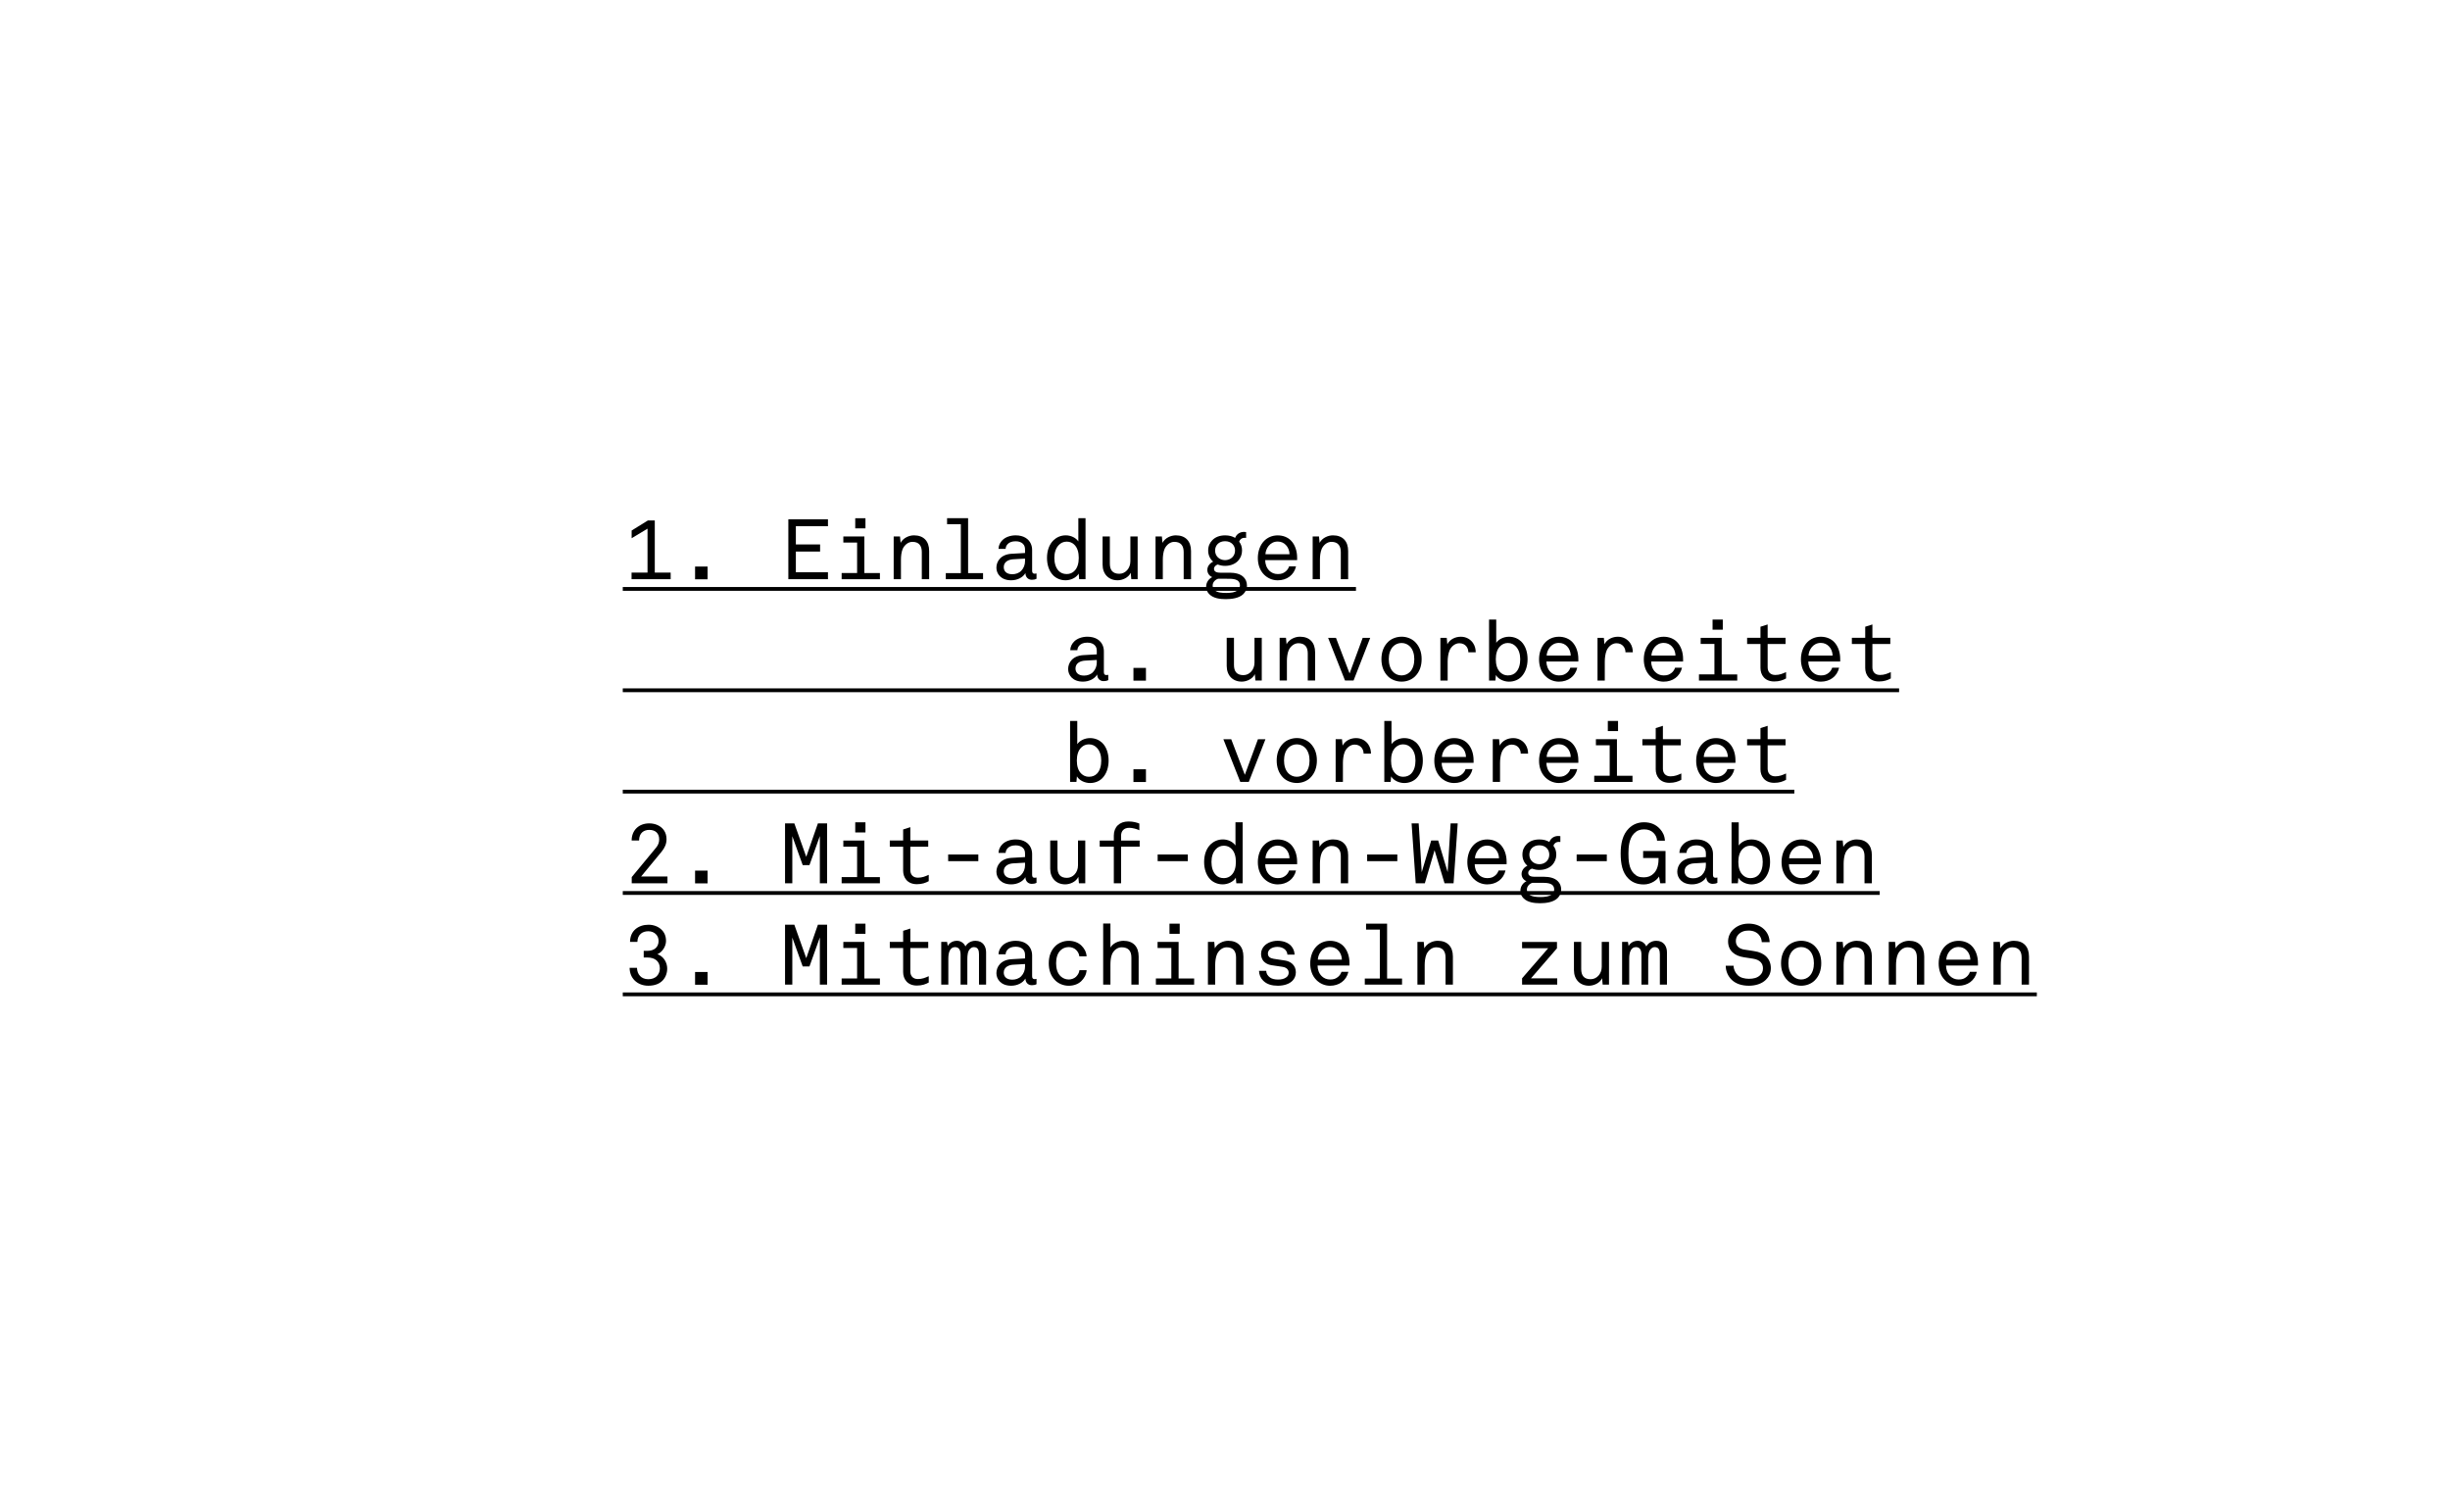<?xml version="1.0" encoding="utf-8"?>
<!-- Generator: Adobe Illustrator 16.0.0, SVG Export Plug-In . SVG Version: 6.00 Build 0)  -->
<!DOCTYPE svg>
<svg version="1.2" baseProfile="tiny" id="Ebene_1" xmlns:x="http://ns.adobe.com/Extensibility/1.0/" xmlns:i="http://ns.adobe.com/AdobeIllustrator/10.0/" xmlns:graph="http://ns.adobe.com/Graphs/1.0/"
	 xmlns="http://www.w3.org/2000/svg" xmlns:xlink="http://www.w3.org/1999/xlink" x="0px" y="0px" width="870.09px"
	 height="537.05px" viewBox="0 0 870.09 537.05" xml:space="preserve">
<g>
	<rect x="221.17" y="184.06" fill="none" width="632" height="460"/>
	<path d="M224.29,205.71v-2.34h5.67v-15.6l-5.64,3.39v-2.73l5.76-3.57h2.46v18.51h5.64v2.34H224.29z"/>
	<path d="M246.85,205.75v-4.53h4.44v4.53H246.85z"/>
	<path d="M279.97,205.71v-21.27h14.07v2.46h-11.4v6.48h8.61v2.52h-8.61v7.35h11.4v2.46H279.97z"/>
	<path d="M298.9,205.71v-2.19h5.49V192.7h-4.89v-2.16h7.47v12.99h5.52v2.19H298.9z M303.73,187.66v-3.6h3.63v3.6H303.73z"/>
	<path d="M327.37,205.71v-9.63c0-2.22-0.99-3.63-3.33-3.63c-1.47,0-2.76,1.05-3.42,2.43c-0.51,1.11-0.66,2.73-0.66,3.9v6.93h-2.58
		v-15.18h2.25l0.21,2.28c0.9-1.74,2.97-2.67,4.74-2.67c3.45,0,5.4,2.07,5.4,5.58v9.99H327.37z"/>
	<path d="M335.89,205.71v-2.16h5.34v-17.37h-4.89v-2.13h7.47v19.5h5.31v2.16H335.89z"/>
	<path d="M366.43,205.92c-1.35,0-2.25-1.02-2.25-2.31h-0.06c-0.9,1.53-2.88,2.49-5.01,2.49c-3.63,0-5.25-2.31-5.25-4.47
		c0-2.25,1.56-4.74,5.43-4.95l4.74-0.27v-1.11c0-0.75-0.09-1.56-0.78-2.19c-0.51-0.48-1.32-0.87-2.55-0.87
		c-1.38,0-2.25,0.42-2.76,0.93c-0.48,0.48-0.75,0.99-0.81,1.77h-2.52c0.03-1.29,0.6-2.31,1.41-3.12c1.05-1.05,2.82-1.68,4.68-1.68
		c2.94,0,4.68,1.35,5.4,3c0.3,0.69,0.45,1.38,0.45,2.25v7.35c0,0.81,0.39,1.02,0.9,1.02c0.27,0,0.66-0.09,0.66-0.09v1.89
		C367.57,205.83,367.06,205.92,366.43,205.92z M364.03,198.4l-4.2,0.24c-1.62,0.09-3.36,0.87-3.36,2.79c0,1.35,0.87,2.52,3.03,2.52
		c1.17,0,2.37-0.39,3.18-1.23c0.9-0.93,1.35-2.16,1.35-3.42V198.4z"/>
	<path d="M383.26,205.71l-0.18-1.98c-0.87,1.53-2.94,2.37-4.65,2.37c-1.86,0-3.42-0.75-4.41-1.77c-1.44-1.47-2.19-3.66-2.19-6.18
		c0-2.61,0.81-4.83,2.34-6.3c0.99-0.93,2.46-1.71,4.32-1.71c1.89,0,3.63,0.9,4.47,2.16v-8.25h2.55v21.66H383.26z M381.4,193.33
		c-0.6-0.54-1.44-0.96-2.55-0.96c-1.26,0-2.13,0.51-2.79,1.17c-1.14,1.14-1.62,2.82-1.62,4.59c0,1.77,0.45,3.54,1.59,4.68
		c0.66,0.66,1.56,1.08,2.82,1.08c1.11,0,1.95-0.42,2.55-0.96c1.26-1.11,1.71-2.91,1.71-4.8S382.66,194.44,381.4,193.33z"/>
	<path d="M401.77,205.71l-0.21-2.28c-0.78,1.74-2.94,2.67-4.65,2.67c-3.18,0-5.34-2.19-5.34-5.58v-9.99h2.58v9.63
		c0,2.28,0.96,3.63,3.36,3.63c2.16,0,3.93-1.92,3.93-4.44v-8.82h2.58v15.18H401.77z"/>
	<path d="M420.37,205.71v-9.63c0-2.22-0.99-3.63-3.33-3.63c-1.47,0-2.76,1.05-3.42,2.43c-0.51,1.11-0.66,2.73-0.66,3.9v6.93h-2.58
		v-15.18h2.25l0.21,2.28c0.9-1.74,2.97-2.67,4.74-2.67c3.45,0,5.4,2.07,5.4,5.58v9.99H420.37z"/>
	<path d="M441.55,211c-1.47,1.44-4.08,1.8-6.21,1.8c-2.01,0-4.38-0.27-5.85-1.74c-0.63-0.63-1.14-1.47-1.14-2.67
		c0-1.59,0.96-2.82,2.16-3.42c-1.02-0.39-1.74-1.38-1.74-2.55c0-1.35,0.93-2.4,2.07-2.94c-1.23-1.02-1.77-2.49-1.77-3.93
		c0-1.65,0.6-2.79,1.47-3.69c1.05-1.08,2.55-1.71,4.56-1.71c1.44,0,2.61,0.33,3.54,0.9c0.51-1.35,1.71-2.13,3.15-2.13
		c0.24,0,0.51,0.03,0.75,0.06v2.07c-0.15-0.03-0.36-0.03-0.57-0.03c-0.99,0-1.71,0.63-1.89,1.38c0.63,0.81,1.02,1.8,1.02,3.15
		c0,1.44-0.54,2.67-1.38,3.6c-0.99,1.08-2.61,1.83-4.62,1.83c-1.02,0-1.68-0.15-2.64-0.48c-0.57,0.18-1.26,0.69-1.32,1.41
		c-0.09,1.32,1.29,1.5,2.25,1.5h3.33c1.8,0,3.75,0.36,4.95,1.59c0.72,0.72,1.17,1.71,1.17,2.97
		C442.84,209.29,442.27,210.27,441.55,211z M435.49,205.56h-2.91c-1.02,0.33-1.92,1.23-1.92,2.4c0,0.69,0.24,1.2,0.63,1.59
		c0.99,0.99,2.88,1.05,4.2,1.05c1.29,0,3.21-0.12,4.17-1.08c0.39-0.39,0.69-0.9,0.69-1.56
		C440.35,205.38,437.41,205.56,435.49,205.56z M435.07,192.22c-2.16,0-3.54,1.41-3.54,3.33s1.47,3.39,3.54,3.39s3.54-1.47,3.54-3.39
		S437.23,192.22,435.07,192.22z"/>
	<path d="M449.32,198.94c0,1.32,0.45,2.79,1.53,3.81c0.72,0.69,1.71,1.14,2.91,1.14c1.35,0,2.04-0.3,2.79-0.9
		c0.54-0.42,1.05-1.11,1.26-1.83h2.46c-0.72,3.15-3.33,4.95-6.51,4.95c-1.95,0-3.6-0.81-4.8-1.98c-1.62-1.59-2.25-3.78-2.25-5.94
		c0-2.37,0.78-4.59,2.25-6.09c1.17-1.17,2.79-1.95,4.83-1.95c1.92,0,3.6,0.72,4.68,1.83c1.44,1.47,2.19,3.69,2.19,6.06v0.9H449.32z
		 M456.67,193.57c-0.75-0.78-1.71-1.23-2.91-1.23c-2.91,0-4.29,2.7-4.35,4.5h8.55C457.93,195.54,457.45,194.38,456.67,193.57z"/>
	<path d="M476.17,205.71v-9.63c0-2.22-0.99-3.63-3.33-3.63c-1.47,0-2.76,1.05-3.42,2.43c-0.51,1.11-0.66,2.73-0.66,3.9v6.93h-2.58
		v-15.18h2.25l0.21,2.28c0.9-1.74,2.97-2.67,4.74-2.67c3.45,0,5.4,2.07,5.4,5.58v9.99H476.17z"/>
	<path d="M221.17,209.84v-1.35h260.39v1.35H221.17z"/>
	<path d="M391.91,241.92c-1.35,0-2.25-1.02-2.25-2.31h-0.06c-0.9,1.53-2.88,2.49-5.01,2.49c-3.63,0-5.25-2.31-5.25-4.47
		c0-2.25,1.56-4.74,5.43-4.95l4.74-0.27v-1.11c0-0.75-0.09-1.56-0.78-2.19c-0.51-0.48-1.32-0.87-2.55-0.87
		c-1.38,0-2.25,0.42-2.76,0.93c-0.48,0.48-0.75,0.99-0.81,1.77h-2.52c0.03-1.29,0.6-2.31,1.41-3.12c1.05-1.05,2.82-1.68,4.68-1.68
		c2.94,0,4.68,1.35,5.4,3c0.3,0.69,0.45,1.38,0.45,2.25v7.35c0,0.81,0.39,1.02,0.9,1.02c0.27,0,0.66-0.09,0.66-0.09v1.89
		C393.05,241.83,392.54,241.92,391.91,241.92z M389.51,234.4l-4.2,0.24c-1.62,0.09-3.36,0.87-3.36,2.79c0,1.35,0.87,2.52,3.03,2.52
		c1.17,0,2.37-0.39,3.18-1.23c0.9-0.93,1.35-2.16,1.35-3.42V234.4z"/>
	<path d="M402.53,241.75v-4.53h4.44v4.53H402.53z"/>
	<path d="M445.85,241.71l-0.21-2.28c-0.78,1.74-2.94,2.67-4.65,2.67c-3.18,0-5.34-2.19-5.34-5.58v-9.99h2.58v9.63
		c0,2.28,0.96,3.63,3.36,3.63c2.16,0,3.93-1.92,3.93-4.44v-8.82h2.58v15.18H445.85z"/>
	<path d="M464.44,241.71v-9.63c0-2.22-0.99-3.63-3.33-3.63c-1.47,0-2.76,1.05-3.42,2.43c-0.51,1.11-0.66,2.73-0.66,3.9v6.93h-2.58
		v-15.18h2.25l0.21,2.28c0.9-1.74,2.97-2.67,4.74-2.67c3.45,0,5.4,2.07,5.4,5.58v9.99H464.44z"/>
	<path d="M480.7,241.71h-3.03l-6-15.15h2.79l4.83,12.63l4.65-12.63h2.67L480.7,241.71z"/>
	<path d="M502.51,240.27c-1.11,1.08-2.82,1.83-4.74,1.83s-3.69-0.75-4.8-1.83c-1.65-1.62-2.37-3.75-2.37-6.15
		c0-2.4,0.72-4.53,2.37-6.15c1.11-1.08,2.88-1.83,4.8-1.83s3.63,0.75,4.74,1.83c1.65,1.62,2.37,3.72,2.37,6.12
		C504.88,236.5,504.16,238.66,502.51,240.27z M500.56,229.45c-0.66-0.6-1.62-1.08-2.82-1.08c-1.2,0-2.16,0.48-2.82,1.08
		c-1.29,1.17-1.71,3-1.71,4.65c0,1.65,0.42,3.54,1.71,4.71c0.66,0.6,1.62,1.08,2.82,1.08c1.2,0,2.16-0.48,2.82-1.08
		c1.29-1.17,1.71-3.03,1.71-4.68C502.27,232.48,501.85,230.62,500.56,229.45z"/>
	<path d="M521.47,231.67c0-0.84-0.27-1.62-0.81-2.22c-0.51-0.57-1.29-0.99-2.4-0.99c-1.53,0-2.88,1.17-3.48,2.58
		c-0.48,1.14-0.66,2.7-0.66,3.93v6.75h-2.58v-15.18h2.25l0.21,2.28c0.96-1.83,2.91-2.67,4.8-2.67c2.04,0,3.48,1.02,4.32,2.22
		c0.72,1.05,0.96,2.22,0.96,3.3H521.47z"/>
	<path d="M540.28,240.37c-0.99,1.02-2.52,1.74-4.38,1.74c-1.71,0-3.78-0.84-4.65-2.37l-0.18,1.98h-2.25v-21.66h2.55v8.25
		c0.84-1.26,2.64-2.16,4.53-2.16c1.86,0,3.3,0.72,4.29,1.65c1.53,1.47,2.31,3.75,2.31,6.36
		C542.5,236.67,541.72,238.89,540.28,240.37z M538.27,229.54c-0.66-0.66-1.53-1.17-2.79-1.17c-1.11,0-1.95,0.45-2.55,0.99
		c-1.26,1.11-1.71,2.88-1.71,4.77s0.45,3.66,1.71,4.77c0.6,0.54,1.44,0.99,2.55,0.99c1.26,0,2.19-0.42,2.85-1.08
		c1.14-1.14,1.56-2.91,1.56-4.68C539.89,232.36,539.41,230.67,538.27,229.54z"/>
	<path d="M549.19,234.94c0,1.32,0.45,2.79,1.53,3.81c0.72,0.69,1.71,1.14,2.91,1.14c1.35,0,2.04-0.3,2.79-0.9
		c0.54-0.42,1.05-1.11,1.26-1.83h2.46c-0.72,3.15-3.33,4.95-6.51,4.95c-1.95,0-3.6-0.81-4.8-1.98c-1.62-1.59-2.25-3.78-2.25-5.94
		c0-2.37,0.78-4.59,2.25-6.09c1.17-1.17,2.79-1.95,4.83-1.95c1.92,0,3.6,0.72,4.68,1.83c1.44,1.47,2.19,3.69,2.19,6.06v0.9H549.19z
		 M556.54,229.57c-0.75-0.78-1.71-1.23-2.91-1.23c-2.91,0-4.29,2.7-4.35,4.5h8.55C557.8,231.54,557.32,230.38,556.54,229.57z"/>
	<path d="M577.27,231.67c0-0.84-0.27-1.62-0.81-2.22c-0.51-0.57-1.29-0.99-2.4-0.99c-1.53,0-2.88,1.17-3.48,2.58
		c-0.48,1.14-0.66,2.7-0.66,3.93v6.75h-2.58v-15.18h2.25l0.21,2.28c0.96-1.83,2.91-2.67,4.8-2.67c2.04,0,3.48,1.02,4.32,2.22
		c0.72,1.05,0.96,2.22,0.96,3.3H577.27z"/>
	<path d="M586.39,234.94c0,1.32,0.45,2.79,1.53,3.81c0.72,0.69,1.71,1.14,2.91,1.14c1.35,0,2.04-0.3,2.79-0.9
		c0.54-0.42,1.05-1.11,1.26-1.83h2.46c-0.72,3.15-3.33,4.95-6.51,4.95c-1.95,0-3.6-0.81-4.8-1.98c-1.62-1.59-2.25-3.78-2.25-5.94
		c0-2.37,0.78-4.59,2.25-6.09c1.17-1.17,2.79-1.95,4.83-1.95c1.92,0,3.6,0.72,4.68,1.83c1.44,1.47,2.19,3.69,2.19,6.06v0.9H586.39z
		 M593.74,229.57c-0.75-0.78-1.71-1.23-2.91-1.23c-2.91,0-4.29,2.7-4.35,4.5h8.55C595,231.54,594.52,230.38,593.74,229.57z"/>
	<path d="M603.37,241.71v-2.19h5.49V228.7h-4.89v-2.16h7.47v12.99h5.52v2.19H603.37z M608.2,223.66v-3.6h3.63v3.6H608.2z"/>
	<path d="M630.1,242.04c-3.42,0-4.89-2.37-4.89-4.8v-8.52h-4.74v-2.19h4.74v-3.93l2.55-0.81v4.74h6.36v2.19h-6.36V237
		c0,1.62,0.93,2.73,2.7,2.73c1.5,0,2.58-0.45,3.84-1.02v2.25C633.19,241.59,631.87,242.04,630.1,242.04z"/>
	<path d="M642.19,234.94c0,1.32,0.45,2.79,1.53,3.81c0.72,0.69,1.71,1.14,2.91,1.14c1.35,0,2.04-0.3,2.79-0.9
		c0.54-0.42,1.05-1.11,1.26-1.83h2.46c-0.72,3.15-3.33,4.95-6.51,4.95c-1.95,0-3.6-0.81-4.8-1.98c-1.62-1.59-2.25-3.78-2.25-5.94
		c0-2.37,0.78-4.59,2.25-6.09c1.17-1.17,2.79-1.95,4.83-1.95c1.92,0,3.6,0.72,4.68,1.83c1.44,1.47,2.19,3.69,2.19,6.06v0.9H642.19z
		 M649.54,229.57c-0.75-0.78-1.71-1.23-2.91-1.23c-2.91,0-4.29,2.7-4.35,4.5h8.55C650.8,231.54,650.32,230.38,649.54,229.57z"/>
	<path d="M667.3,242.04c-3.42,0-4.89-2.37-4.89-4.8v-8.52h-4.74v-2.19h4.74v-3.93l2.55-0.81v4.74h6.36v2.19h-6.36V237
		c0,1.62,0.93,2.73,2.7,2.73c1.5,0,2.58-0.45,3.84-1.02v2.25C670.39,241.59,669.07,242.04,667.3,242.04z"/>
	<path d="M221.17,245.84v-1.35h453.27v1.35H221.17z"/>
	<path d="M391.49,276.37c-0.99,1.02-2.52,1.74-4.38,1.74c-1.71,0-3.78-0.84-4.65-2.37l-0.18,1.98h-2.25v-21.66h2.55v8.25
		c0.84-1.26,2.64-2.16,4.53-2.16c1.86,0,3.3,0.72,4.29,1.65c1.53,1.47,2.31,3.75,2.31,6.36
		C393.71,272.67,392.93,274.89,391.49,276.37z M389.48,265.54c-0.66-0.66-1.53-1.17-2.79-1.17c-1.11,0-1.95,0.45-2.55,0.99
		c-1.26,1.11-1.71,2.88-1.71,4.77s0.45,3.66,1.71,4.77c0.6,0.54,1.44,0.99,2.55,0.99c1.26,0,2.19-0.42,2.85-1.08
		c1.14-1.14,1.56-2.91,1.56-4.68C391.1,268.36,390.62,266.67,389.48,265.54z"/>
	<path d="M402.53,277.75v-4.53h4.44v4.53H402.53z"/>
	<path d="M443.5,277.71h-3.03l-6-15.15h2.79l4.83,12.63l4.65-12.63h2.67L443.5,277.71z"/>
	<path d="M465.31,276.27c-1.11,1.08-2.82,1.83-4.74,1.83s-3.69-0.75-4.8-1.83c-1.65-1.62-2.37-3.75-2.37-6.15
		c0-2.4,0.72-4.53,2.37-6.15c1.11-1.08,2.88-1.83,4.8-1.83s3.63,0.75,4.74,1.83c1.65,1.62,2.37,3.72,2.37,6.12
		C467.68,272.5,466.96,274.66,465.31,276.27z M463.36,265.45c-0.66-0.6-1.62-1.08-2.82-1.08c-1.2,0-2.16,0.48-2.82,1.08
		c-1.29,1.17-1.71,3-1.71,4.65c0,1.65,0.42,3.54,1.71,4.71c0.66,0.6,1.62,1.08,2.82,1.08c1.2,0,2.16-0.48,2.82-1.08
		c1.29-1.17,1.71-3.03,1.71-4.68C465.07,268.48,464.65,266.62,463.36,265.45z"/>
	<path d="M484.27,267.67c0-0.84-0.27-1.62-0.81-2.22c-0.51-0.57-1.29-0.99-2.4-0.99c-1.53,0-2.88,1.17-3.48,2.58
		c-0.48,1.14-0.66,2.7-0.66,3.93v6.75h-2.58v-15.18h2.25l0.21,2.28c0.96-1.83,2.91-2.67,4.8-2.67c2.04,0,3.48,1.02,4.32,2.22
		c0.72,1.05,0.96,2.22,0.96,3.3H484.27z"/>
	<path d="M503.08,276.37c-0.99,1.02-2.52,1.74-4.38,1.74c-1.71,0-3.78-0.84-4.65-2.37l-0.18,1.98h-2.25v-21.66h2.55v8.25
		c0.84-1.26,2.64-2.16,4.53-2.16c1.86,0,3.3,0.72,4.29,1.65c1.53,1.47,2.31,3.75,2.31,6.36
		C505.3,272.67,504.52,274.89,503.08,276.37z M501.07,265.54c-0.66-0.66-1.53-1.17-2.79-1.17c-1.11,0-1.95,0.45-2.55,0.99
		c-1.26,1.11-1.71,2.88-1.71,4.77s0.45,3.66,1.71,4.77c0.6,0.54,1.44,0.99,2.55,0.99c1.26,0,2.19-0.42,2.85-1.08
		c1.14-1.14,1.56-2.91,1.56-4.68C502.69,268.36,502.21,266.67,501.07,265.54z"/>
	<path d="M511.99,270.94c0,1.32,0.45,2.79,1.53,3.81c0.72,0.69,1.71,1.14,2.91,1.14c1.35,0,2.04-0.3,2.79-0.9
		c0.54-0.42,1.05-1.11,1.26-1.83h2.46c-0.72,3.15-3.33,4.95-6.51,4.95c-1.95,0-3.6-0.81-4.8-1.98c-1.62-1.59-2.25-3.78-2.25-5.94
		c0-2.37,0.78-4.59,2.25-6.09c1.17-1.17,2.79-1.95,4.83-1.95c1.92,0,3.6,0.72,4.68,1.83c1.44,1.47,2.19,3.69,2.19,6.06v0.9H511.99z
		 M519.34,265.57c-0.75-0.78-1.71-1.23-2.91-1.23c-2.91,0-4.29,2.7-4.35,4.5h8.55C520.6,267.54,520.12,266.38,519.34,265.57z"/>
	<path d="M540.07,267.67c0-0.84-0.27-1.62-0.81-2.22c-0.51-0.57-1.29-0.99-2.4-0.99c-1.53,0-2.88,1.17-3.48,2.58
		c-0.48,1.14-0.66,2.7-0.66,3.93v6.75h-2.58v-15.18h2.25l0.21,2.28c0.96-1.83,2.91-2.67,4.8-2.67c2.04,0,3.48,1.02,4.32,2.22
		c0.72,1.05,0.96,2.22,0.96,3.3H540.07z"/>
	<path d="M549.19,270.94c0,1.32,0.45,2.79,1.53,3.81c0.72,0.69,1.71,1.14,2.91,1.14c1.35,0,2.04-0.3,2.79-0.9
		c0.54-0.42,1.05-1.11,1.26-1.83h2.46c-0.72,3.15-3.33,4.95-6.51,4.95c-1.95,0-3.6-0.81-4.8-1.98c-1.62-1.59-2.25-3.78-2.25-5.94
		c0-2.37,0.78-4.59,2.25-6.09c1.17-1.17,2.79-1.95,4.83-1.95c1.92,0,3.6,0.72,4.68,1.83c1.44,1.47,2.19,3.69,2.19,6.06v0.9H549.19z
		 M556.54,265.57c-0.75-0.78-1.71-1.23-2.91-1.23c-2.91,0-4.29,2.7-4.35,4.5h8.55C557.8,267.54,557.32,266.38,556.54,265.57z"/>
	<path d="M566.17,277.71v-2.19h5.49V264.7h-4.89v-2.16h7.47v12.99h5.52v2.19H566.17z M571,259.66v-3.6h3.63v3.6H571z"/>
	<path d="M592.9,278.04c-3.42,0-4.89-2.37-4.89-4.8v-8.52h-4.74v-2.19h4.74v-3.93l2.55-0.81v4.74h6.36v2.19h-6.36V273
		c0,1.62,0.93,2.73,2.7,2.73c1.5,0,2.58-0.45,3.84-1.02v2.25C595.99,277.59,594.67,278.04,592.9,278.04z"/>
	<path d="M604.99,270.94c0,1.32,0.45,2.79,1.53,3.81c0.72,0.69,1.71,1.14,2.91,1.14c1.35,0,2.04-0.3,2.79-0.9
		c0.54-0.42,1.05-1.11,1.26-1.83h2.46c-0.72,3.15-3.33,4.95-6.51,4.95c-1.95,0-3.6-0.81-4.8-1.98c-1.62-1.59-2.25-3.78-2.25-5.94
		c0-2.37,0.78-4.59,2.25-6.09c1.17-1.17,2.79-1.95,4.83-1.95c1.92,0,3.6,0.72,4.68,1.83c1.44,1.47,2.19,3.69,2.19,6.06v0.9H604.99z
		 M612.34,265.57c-0.75-0.78-1.71-1.23-2.91-1.23c-2.91,0-4.29,2.7-4.35,4.5h8.55C613.6,267.54,613.12,266.38,612.34,265.57z"/>
	<path d="M630.1,278.04c-3.42,0-4.89-2.37-4.89-4.8v-8.52h-4.74v-2.19h4.74v-3.93l2.55-0.81v4.74h6.36v2.19h-6.36V273
		c0,1.62,0.93,2.73,2.7,2.73c1.5,0,2.58-0.45,3.84-1.02v2.25C633.19,277.59,631.87,278.04,630.1,278.04z"/>
	<path d="M221.17,281.84v-1.35h416.07v1.35H221.17z"/>
	<path d="M224.35,313.71v-2.19l8.61-10.41c0.81-0.96,1.14-1.92,1.14-3c0-2.13-1.32-3.36-3.51-3.36c-1.86,0-3.63,1.02-3.63,3.78
		h-2.64c0-3.63,2.55-6.09,6.24-6.09c2.28,0,4.14,0.93,5.19,2.4c0.63,0.9,0.96,1.92,0.96,3.24c0,1.65-0.63,3.03-1.77,4.44l-7.26,8.79
		h9.36v2.4H224.35z"/>
	<path d="M246.85,313.75v-4.53h4.44v4.53H246.85z"/>
	<path d="M291.16,313.71v-16.77l-3.69,10.32h-2.4l-3.69-10.26v16.71h-2.58v-21.27h3.3l4.23,11.88l4.14-11.88h3.27v21.27H291.16z"/>
	<path d="M298.9,313.71v-2.19h5.49V300.7h-4.89v-2.16h7.47v12.99h5.52v2.19H298.9z M303.73,295.66v-3.6h3.63v3.6H303.73z"/>
	<path d="M325.63,314.04c-3.42,0-4.89-2.37-4.89-4.8v-8.52H316v-2.19h4.74v-3.93l2.55-0.81v4.74h6.36v2.19h-6.36V309
		c0,1.62,0.93,2.73,2.7,2.73c1.5,0,2.58-0.45,3.84-1.02v2.25C328.72,313.59,327.4,314.04,325.63,314.04z"/>
	<path d="M336.73,305.86v-2.37h10.71v2.37H336.73z"/>
	<path d="M366.43,313.92c-1.35,0-2.25-1.02-2.25-2.31h-0.06c-0.9,1.53-2.88,2.49-5.01,2.49c-3.63,0-5.25-2.31-5.25-4.47
		c0-2.25,1.56-4.74,5.43-4.95l4.74-0.27v-1.11c0-0.75-0.09-1.56-0.78-2.19c-0.51-0.48-1.32-0.87-2.55-0.87
		c-1.38,0-2.25,0.42-2.76,0.93c-0.48,0.48-0.75,0.99-0.81,1.77h-2.52c0.03-1.29,0.6-2.31,1.41-3.12c1.05-1.05,2.82-1.68,4.68-1.68
		c2.94,0,4.68,1.35,5.4,3c0.3,0.69,0.45,1.38,0.45,2.25v7.35c0,0.81,0.39,1.02,0.9,1.02c0.27,0,0.66-0.09,0.66-0.09v1.89
		C367.57,313.83,367.06,313.92,366.43,313.92z M364.03,306.4l-4.2,0.24c-1.62,0.09-3.36,0.87-3.36,2.79c0,1.35,0.87,2.52,3.03,2.52
		c1.17,0,2.37-0.39,3.18-1.23c0.9-0.93,1.35-2.16,1.35-3.42V306.4z"/>
	<path d="M383.17,313.71l-0.21-2.28c-0.78,1.74-2.94,2.67-4.65,2.67c-3.18,0-5.34-2.19-5.34-5.58v-9.99h2.58v9.63
		c0,2.28,0.96,3.63,3.36,3.63c2.16,0,3.93-1.92,3.93-4.44v-8.82h2.58v15.18H383.17z"/>
	<path d="M401.05,294.01c-1.95,0-2.91,1.2-2.91,2.76v1.77h6.6v2.16h-6.6v13.02h-2.58V300.7h-5.01v-2.16h5.01v-1.77
		c0-3.03,2.01-5.01,5.19-5.01c1.77,0,3,0.39,3.87,0.75v2.37C403.78,294.46,402.19,294.01,401.05,294.01z"/>
	<path d="M411.13,305.86v-2.37h10.71v2.37H411.13z"/>
	<path d="M439.06,313.71l-0.18-1.98c-0.87,1.53-2.94,2.37-4.65,2.37c-1.86,0-3.42-0.75-4.41-1.77c-1.44-1.47-2.19-3.66-2.19-6.18
		c0-2.61,0.81-4.83,2.34-6.3c0.99-0.93,2.46-1.71,4.32-1.71c1.89,0,3.63,0.9,4.47,2.16v-8.25h2.55v21.66H439.06z M437.2,301.33
		c-0.6-0.54-1.44-0.96-2.55-0.96c-1.26,0-2.13,0.51-2.79,1.17c-1.14,1.14-1.62,2.82-1.62,4.59c0,1.77,0.45,3.54,1.59,4.68
		c0.66,0.66,1.56,1.08,2.82,1.08c1.11,0,1.95-0.42,2.55-0.96c1.26-1.11,1.71-2.91,1.71-4.8S438.46,302.44,437.2,301.33z"/>
	<path d="M449.32,306.94c0,1.32,0.45,2.79,1.53,3.81c0.72,0.69,1.71,1.14,2.91,1.14c1.35,0,2.04-0.3,2.79-0.9
		c0.54-0.42,1.05-1.11,1.26-1.83h2.46c-0.72,3.15-3.33,4.95-6.51,4.95c-1.95,0-3.6-0.81-4.8-1.98c-1.62-1.59-2.25-3.78-2.25-5.94
		c0-2.37,0.78-4.59,2.25-6.09c1.17-1.17,2.79-1.95,4.83-1.95c1.92,0,3.6,0.72,4.68,1.83c1.44,1.47,2.19,3.69,2.19,6.06v0.9H449.32z
		 M456.67,301.57c-0.75-0.78-1.71-1.23-2.91-1.23c-2.91,0-4.29,2.7-4.35,4.5h8.55C457.93,303.54,457.45,302.38,456.67,301.57z"/>
	<path d="M476.17,313.71v-9.63c0-2.22-0.99-3.63-3.33-3.63c-1.47,0-2.76,1.05-3.42,2.43c-0.51,1.11-0.66,2.73-0.66,3.9v6.93h-2.58
		v-15.18h2.25l0.21,2.28c0.9-1.74,2.97-2.67,4.74-2.67c3.45,0,5.4,2.07,5.4,5.58v9.99H476.17z"/>
	<path d="M485.53,305.86v-2.37h10.71v2.37H485.53z"/>
	<path d="M516.22,313.71h-3.21l-3.54-11.73l-3.45,11.73h-3.24l-1.47-21.27h2.52l1.08,17.34l3.36-11.25h2.49l3.36,11.22l1.05-17.31
		h2.52L516.22,313.71z"/>
	<path d="M523.72,306.94c0,1.32,0.45,2.79,1.53,3.81c0.72,0.69,1.71,1.14,2.91,1.14c1.35,0,2.04-0.3,2.79-0.9
		c0.54-0.42,1.05-1.11,1.26-1.83h2.46c-0.72,3.15-3.33,4.95-6.51,4.95c-1.95,0-3.6-0.81-4.8-1.98c-1.62-1.59-2.25-3.78-2.25-5.94
		c0-2.37,0.78-4.59,2.25-6.09c1.17-1.17,2.79-1.95,4.83-1.95c1.92,0,3.6,0.72,4.68,1.83c1.44,1.47,2.19,3.69,2.19,6.06v0.9H523.72z
		 M531.07,301.57c-0.75-0.78-1.71-1.23-2.91-1.23c-2.91,0-4.29,2.7-4.35,4.5h8.55C532.33,303.54,531.85,302.38,531.07,301.57z"/>
	<path d="M553.15,319c-1.47,1.44-4.08,1.8-6.21,1.8c-2.01,0-4.38-0.27-5.85-1.74c-0.63-0.63-1.14-1.47-1.14-2.67
		c0-1.59,0.96-2.82,2.16-3.42c-1.02-0.39-1.74-1.38-1.74-2.55c0-1.35,0.93-2.4,2.07-2.94c-1.23-1.02-1.77-2.49-1.77-3.93
		c0-1.65,0.6-2.79,1.47-3.69c1.05-1.08,2.55-1.71,4.56-1.71c1.44,0,2.61,0.33,3.54,0.9c0.51-1.35,1.71-2.13,3.15-2.13
		c0.24,0,0.51,0.03,0.75,0.06v2.07c-0.15-0.03-0.36-0.03-0.57-0.03c-0.99,0-1.71,0.63-1.89,1.38c0.63,0.81,1.02,1.8,1.02,3.15
		c0,1.44-0.54,2.67-1.38,3.6c-0.99,1.08-2.61,1.83-4.62,1.83c-1.02,0-1.68-0.15-2.64-0.48c-0.57,0.18-1.26,0.69-1.32,1.41
		c-0.09,1.32,1.29,1.5,2.25,1.5h3.33c1.8,0,3.75,0.36,4.95,1.59c0.72,0.72,1.17,1.71,1.17,2.97
		C554.44,317.29,553.87,318.27,553.15,319z M547.09,313.56h-2.91c-1.02,0.33-1.92,1.23-1.92,2.4c0,0.69,0.24,1.2,0.63,1.59
		c0.99,0.99,2.88,1.05,4.2,1.05c1.29,0,3.21-0.12,4.17-1.08c0.39-0.39,0.69-0.9,0.69-1.56
		C551.95,313.38,549.01,313.56,547.09,313.56z M546.67,300.22c-2.16,0-3.54,1.41-3.54,3.33s1.47,3.39,3.54,3.39s3.54-1.47,3.54-3.39
		S548.83,300.22,546.67,300.22z"/>
	<path d="M559.93,305.86v-2.37h10.71v2.37H559.93z"/>
	<path d="M589.63,313.71l-0.45-2.4c-0.42,0.72-1.08,1.32-1.86,1.8c-0.99,0.6-2.19,1.02-3.54,1.02c-2.07,0-3.93-0.57-5.43-2.04
		c-2.16-2.1-2.79-5.19-2.79-9c0-3.39,0.69-6.69,2.88-8.85c1.53-1.5,3.3-2.19,5.43-2.19c2.4,0,4.29,0.84,5.7,2.43
		c0.99,1.11,1.62,2.4,1.71,4.11h-2.79c-0.06-1.05-0.45-1.95-1.23-2.73c-0.84-0.84-1.89-1.29-3.39-1.29c-1.44,0-2.55,0.42-3.57,1.47
		c-1.74,1.8-1.98,4.83-1.98,7.05c0,2.13,0.09,5.28,1.86,7.08c1.08,1.11,2.04,1.44,3.6,1.44c1.5,0,2.58-0.45,3.54-1.41
		c1.41-1.38,1.71-3.51,1.71-5.46h-5.49v-2.49h7.95v11.46H589.63z"/>
	<path d="M608.23,313.92c-1.35,0-2.25-1.02-2.25-2.31h-0.06c-0.9,1.53-2.88,2.49-5.01,2.49c-3.63,0-5.25-2.31-5.25-4.47
		c0-2.25,1.56-4.74,5.43-4.95l4.74-0.27v-1.11c0-0.75-0.09-1.56-0.78-2.19c-0.51-0.48-1.32-0.87-2.55-0.87
		c-1.38,0-2.25,0.42-2.76,0.93c-0.48,0.48-0.75,0.99-0.81,1.77h-2.52c0.03-1.29,0.6-2.31,1.41-3.12c1.05-1.05,2.82-1.68,4.68-1.68
		c2.94,0,4.68,1.35,5.4,3c0.3,0.69,0.45,1.38,0.45,2.25v7.35c0,0.81,0.39,1.02,0.9,1.02c0.27,0,0.66-0.09,0.66-0.09v1.89
		C609.36,313.83,608.85,313.92,608.23,313.92z M605.82,306.4l-4.2,0.24c-1.62,0.09-3.36,0.87-3.36,2.79c0,1.35,0.87,2.52,3.03,2.52
		c1.17,0,2.37-0.39,3.18-1.23c0.9-0.93,1.35-2.16,1.35-3.42V306.4z"/>
	<path d="M626.4,312.37c-0.99,1.02-2.52,1.74-4.38,1.74c-1.71,0-3.78-0.84-4.65-2.37l-0.18,1.98h-2.25v-21.66h2.55v8.25
		c0.84-1.26,2.64-2.16,4.53-2.16c1.86,0,3.3,0.72,4.29,1.65c1.53,1.47,2.31,3.75,2.31,6.36
		C628.62,308.67,627.84,310.89,626.4,312.37z M624.4,301.54c-0.66-0.66-1.53-1.17-2.79-1.17c-1.11,0-1.95,0.45-2.55,0.99
		c-1.26,1.11-1.71,2.88-1.71,4.77s0.45,3.66,1.71,4.77c0.6,0.54,1.44,0.99,2.55,0.99c1.26,0,2.19-0.42,2.85-1.08
		c1.14-1.14,1.56-2.91,1.56-4.68C626.01,304.36,625.53,302.67,624.4,301.54z"/>
	<path d="M635.31,306.94c0,1.32,0.45,2.79,1.53,3.81c0.72,0.69,1.71,1.14,2.91,1.14c1.35,0,2.04-0.3,2.79-0.9
		c0.54-0.42,1.05-1.11,1.26-1.83h2.46c-0.72,3.15-3.33,4.95-6.51,4.95c-1.95,0-3.6-0.81-4.8-1.98c-1.62-1.59-2.25-3.78-2.25-5.94
		c0-2.37,0.78-4.59,2.25-6.09c1.17-1.17,2.79-1.95,4.83-1.95c1.92,0,3.6,0.72,4.68,1.83c1.44,1.47,2.19,3.69,2.19,6.06v0.9H635.31z
		 M642.66,301.57c-0.75-0.78-1.71-1.23-2.91-1.23c-2.91,0-4.29,2.7-4.35,4.5h8.55C643.92,303.54,643.44,302.38,642.66,301.57z"/>
	<path d="M662.16,313.71v-9.63c0-2.22-0.99-3.63-3.33-3.63c-1.47,0-2.76,1.05-3.42,2.43c-0.51,1.11-0.66,2.73-0.66,3.9v6.93h-2.58
		v-15.18h2.25l0.21,2.28c0.9-1.74,2.97-2.67,4.74-2.67c3.45,0,5.4,2.07,5.4,5.58v9.99H662.16z"/>
	<path d="M221.17,317.84v-1.35h446.39v1.35H221.17z"/>
	<path d="M235.36,348.21c-1.11,1.17-2.79,1.89-5.13,1.89c-2.01,0-3.69-0.72-4.86-1.89c-1.08-1.08-1.74-2.55-1.77-4.47h2.61
		c0.06,1.17,0.39,2.16,1.08,2.88c0.63,0.69,1.62,1.17,2.94,1.17c1.26,0,2.4-0.39,3.12-1.2c0.57-0.63,0.99-1.5,0.99-2.64
		c0-2.55-1.83-3.87-4.38-3.87h-1.35v-2.37h1.35c2.4,0,3.93-1.32,3.93-3.51c0-0.96-0.33-1.8-0.99-2.43c-0.57-0.57-1.5-1.02-2.64-1.02
		c-1.14,0-2.01,0.33-2.64,0.84c-0.81,0.66-1.23,1.68-1.26,2.94h-2.61c0.03-2.07,0.78-3.57,2.01-4.59c1.17-0.96,2.76-1.5,4.56-1.5
		c1.74,0,3.42,0.63,4.53,1.68c1.05,0.96,1.68,2.28,1.68,4.08c0,1.95-1.35,3.99-3.06,4.71c2.22,0.75,3.48,2.94,3.48,5.1
		C236.95,345.63,236.38,347.13,235.36,348.21z"/>
	<path d="M246.85,349.75v-4.53h4.44v4.53H246.85z"/>
	<path d="M291.16,349.71v-16.77l-3.69,10.32h-2.4l-3.69-10.26v16.71h-2.58v-21.27h3.3l4.23,11.88l4.14-11.88h3.27v21.27H291.16z"/>
	<path d="M298.9,349.71v-2.19h5.49V336.7h-4.89v-2.16h7.47v12.99h5.52v2.19H298.9z M303.73,331.66v-3.6h3.63v3.6H303.73z"/>
	<path d="M325.63,350.04c-3.42,0-4.89-2.37-4.89-4.8v-8.52H316v-2.19h4.74v-3.93l2.55-0.81v4.74h6.36v2.19h-6.36V345
		c0,1.62,0.93,2.73,2.7,2.73c1.5,0,2.58-0.45,3.84-1.02v2.25C328.72,349.59,327.4,350.04,325.63,350.04z"/>
	<path d="M347.68,349.71v-10.77c0-1.35-0.3-2.55-1.83-2.55c-0.63,0-1.05,0.33-1.41,0.69c-0.75,0.78-0.9,2.13-0.9,3.66v8.97h-2.4
		v-10.59c0-1.59-0.48-2.73-1.98-2.73c-1.68,0-2.37,1.71-2.37,4.05v9.27h-2.52v-15.18h2.07l0.24,1.47c0.51-0.99,1.65-1.86,3.3-1.86
		c1.59,0,2.67,1.17,2.97,2.01c0.72-1.2,1.95-2.01,3.57-2.01c2.67,0,3.78,2.04,3.78,4.08v11.49H347.68z"/>
	<path d="M366.43,349.92c-1.35,0-2.25-1.02-2.25-2.31h-0.06c-0.9,1.53-2.88,2.49-5.01,2.49c-3.63,0-5.25-2.31-5.25-4.47
		c0-2.25,1.56-4.74,5.43-4.95l4.74-0.27v-1.11c0-0.75-0.09-1.56-0.78-2.19c-0.51-0.48-1.32-0.87-2.55-0.87
		c-1.38,0-2.25,0.42-2.76,0.93c-0.48,0.48-0.75,0.99-0.81,1.77h-2.52c0.03-1.29,0.6-2.31,1.41-3.12c1.05-1.05,2.82-1.68,4.68-1.68
		c2.94,0,4.68,1.35,5.4,3c0.3,0.69,0.45,1.38,0.45,2.25v7.35c0,0.81,0.39,1.02,0.9,1.02c0.27,0,0.66-0.09,0.66-0.09v1.89
		C367.57,349.83,367.06,349.92,366.43,349.92z M364.03,342.4l-4.2,0.24c-1.62,0.09-3.36,0.87-3.36,2.79c0,1.35,0.87,2.52,3.03,2.52
		c1.17,0,2.37-0.39,3.18-1.23c0.9-0.93,1.35-2.16,1.35-3.42V342.4z"/>
	<path d="M379.54,334.15c1.8,0,3.42,0.63,4.47,1.65c1.02,0.99,1.77,2.22,1.89,3.87h-2.58c-0.12-1.05-0.63-1.77-1.2-2.34
		c-0.6-0.57-1.59-0.96-2.58-0.96c-1.2,0-2.16,0.48-2.82,1.08c-1.29,1.17-1.65,3.03-1.65,4.68c0,1.65,0.36,3.48,1.65,4.65
		c0.66,0.6,1.62,1.11,2.82,1.11c0.99,0,1.98-0.39,2.58-0.96c0.57-0.57,1.11-1.29,1.23-2.34h2.55c-0.12,1.65-0.9,2.91-1.92,3.9
		c-1.05,1.02-2.64,1.62-4.44,1.62c-1.92,0-3.63-0.78-4.74-1.86c-1.65-1.62-2.34-3.72-2.34-6.12c0-2.4,0.69-4.5,2.34-6.12
		C375.91,334.93,377.62,334.15,379.54,334.15z"/>
	<path d="M401.8,349.71v-9.63c0-2.28-1.05-3.63-3.45-3.63c-1.47,0-2.73,0.99-3.39,2.37c-0.51,1.11-0.6,2.73-0.6,3.9v6.99h-2.58
		v-21.69h2.58v8.52c0.9-1.56,2.91-2.4,4.62-2.4c3.45,0,5.4,2.07,5.4,5.58v9.99H401.8z"/>
	<path d="M410.5,349.71v-2.19h5.49V336.7h-4.89v-2.16h7.47v12.99h5.52v2.19H410.5z M415.33,331.66v-3.6h3.63v3.6H415.33z"/>
	<path d="M438.97,349.71v-9.63c0-2.22-0.99-3.63-3.33-3.63c-1.47,0-2.76,1.05-3.42,2.43c-0.51,1.11-0.66,2.73-0.66,3.9v6.93h-2.58
		v-15.18h2.25l0.21,2.28c0.9-1.74,2.97-2.67,4.74-2.67c3.45,0,5.4,2.07,5.4,5.58v9.99H438.97z"/>
	<path d="M459.01,348.33c-1.17,1.2-3.12,1.77-5.19,1.77c-2.07,0-3.84-0.45-5.19-1.77c-0.93-0.9-1.5-2.22-1.5-3.51h2.55
		c0.03,1.05,0.6,1.8,1.32,2.34c0.72,0.54,1.74,0.75,2.94,0.75c1.05,0,2.19-0.21,2.97-0.87c0.42-0.33,0.75-0.87,0.75-1.56
		c0-0.99-0.63-1.86-2.25-2.1l-3.87-0.57c-1.17-0.18-2.13-0.69-2.79-1.41c-0.6-0.69-0.9-1.62-0.9-2.61c0-1.23,0.54-2.22,1.23-2.91
		c0.99-1.02,2.73-1.74,4.62-1.74c2.07,0,3.96,0.69,5.01,2.04c0.63,0.81,0.99,1.68,1.05,2.88h-2.55c-0.03-0.78-0.45-1.47-0.9-1.86
		c-0.63-0.57-1.59-0.9-2.61-0.9c-0.93,0-1.89,0.21-2.58,0.75c-0.54,0.45-0.84,0.99-0.84,1.59c0,1.14,0.75,1.68,2.01,1.89l4.11,0.63
		c1.83,0.27,3.81,1.59,3.81,4.14C460.21,346.63,459.73,347.58,459.01,348.33z"/>
	<path d="M467.92,342.94c0,1.32,0.45,2.79,1.53,3.81c0.72,0.69,1.71,1.14,2.91,1.14c1.35,0,2.04-0.3,2.79-0.9
		c0.54-0.42,1.05-1.11,1.26-1.83h2.46c-0.72,3.15-3.33,4.95-6.51,4.95c-1.95,0-3.6-0.81-4.8-1.98c-1.62-1.59-2.25-3.78-2.25-5.94
		c0-2.37,0.78-4.59,2.25-6.09c1.17-1.17,2.79-1.95,4.83-1.95c1.92,0,3.6,0.72,4.68,1.83c1.44,1.47,2.19,3.69,2.19,6.06v0.9H467.92z
		 M475.27,337.57c-0.75-0.78-1.71-1.23-2.91-1.23c-2.91,0-4.29,2.7-4.35,4.5h8.55C476.53,339.54,476.05,338.38,475.27,337.57z"/>
	<path d="M484.69,349.71v-2.16h5.34v-17.37h-4.89v-2.13h7.47v19.5h5.31v2.16H484.69z"/>
	<path d="M513.37,349.71v-9.63c0-2.22-0.99-3.63-3.33-3.63c-1.47,0-2.76,1.05-3.42,2.43c-0.51,1.11-0.66,2.73-0.66,3.9v6.93h-2.58
		v-15.18h2.25l0.21,2.28c0.9-1.74,2.97-2.67,4.74-2.67c3.45,0,5.4,2.07,5.4,5.58v9.99H513.37z"/>
	<path d="M540.55,349.71v-2.25l9.27-10.68h-9.27v-2.22h12.39v2.25l-9.24,10.68h9.33v2.22H540.55z"/>
	<path d="M569.17,349.71l-0.21-2.28c-0.78,1.74-2.94,2.67-4.65,2.67c-3.18,0-5.34-2.19-5.34-5.58v-9.99h2.58v9.63
		c0,2.28,0.96,3.63,3.36,3.63c2.16,0,3.93-1.92,3.93-4.44v-8.82h2.58v15.18H569.17z"/>
	<path d="M589.48,349.71v-10.77c0-1.35-0.3-2.55-1.83-2.55c-0.63,0-1.05,0.33-1.41,0.69c-0.75,0.78-0.9,2.13-0.9,3.66v8.97h-2.4
		v-10.59c0-1.59-0.48-2.73-1.98-2.73c-1.68,0-2.37,1.71-2.37,4.05v9.27h-2.52v-15.18h2.07l0.24,1.47c0.51-0.99,1.65-1.86,3.3-1.86
		c1.59,0,2.67,1.17,2.97,2.01c0.72-1.2,1.95-2.01,3.57-2.01c2.67,0,3.78,2.04,3.78,4.08v11.49H589.48z"/>
	<path d="M627.12,348c-1.47,1.44-3.72,2.1-6,2.1c-2.58,0-4.59-0.69-6.03-2.01c-1.35-1.26-2.22-3.09-2.22-5.1h2.79
		c0,1.26,0.6,2.52,1.47,3.36c0.96,0.93,2.49,1.29,3.99,1.29c1.62,0,2.94-0.33,3.9-1.23c0.66-0.6,1.08-1.35,1.08-2.49
		c0-1.65-0.99-3.03-3.51-3.42c-1.17-0.18-2.13-0.33-3.27-0.51c-3.18-0.48-5.61-2.25-5.61-5.64c0-1.59,0.66-3.12,1.8-4.2
		c1.47-1.38,3.27-2.1,5.49-2.1c2.07,0,4.05,0.63,5.46,1.98c1.29,1.23,1.95,2.79,2.01,4.59h-2.79c-0.06-1.05-0.42-1.92-1.02-2.61
		c-0.81-0.93-2.04-1.5-3.69-1.5c-1.53,0-2.76,0.45-3.69,1.5c-0.54,0.63-0.81,1.32-0.81,2.28c0,1.92,1.53,2.79,3.12,3
		c1.2,0.15,2.28,0.36,3.45,0.54c3.54,0.51,5.85,2.67,5.85,6.03C628.9,345.63,628.17,346.99,627.12,348z"/>
	<path d="M644.43,348.27c-1.11,1.08-2.82,1.83-4.74,1.83s-3.69-0.75-4.8-1.83c-1.65-1.62-2.37-3.75-2.37-6.15
		c0-2.4,0.72-4.53,2.37-6.15c1.11-1.08,2.88-1.83,4.8-1.83s3.63,0.75,4.74,1.83c1.65,1.62,2.37,3.72,2.37,6.12
		C646.8,344.5,646.08,346.66,644.43,348.27z M642.48,337.45c-0.66-0.6-1.62-1.08-2.82-1.08c-1.2,0-2.16,0.48-2.82,1.08
		c-1.29,1.17-1.71,3-1.71,4.65c0,1.65,0.42,3.54,1.71,4.71c0.66,0.6,1.62,1.08,2.82,1.08c1.2,0,2.16-0.48,2.82-1.08
		c1.29-1.17,1.71-3.03,1.71-4.68C644.19,340.48,643.77,338.62,642.48,337.45z"/>
	<path d="M662.16,349.71v-9.63c0-2.22-0.99-3.63-3.33-3.63c-1.47,0-2.76,1.05-3.42,2.43c-0.51,1.11-0.66,2.73-0.66,3.9v6.93h-2.58
		v-15.18h2.25l0.21,2.28c0.9-1.74,2.97-2.67,4.74-2.67c3.45,0,5.4,2.07,5.4,5.58v9.99H662.16z"/>
	<path d="M680.76,349.71v-9.63c0-2.22-0.99-3.63-3.33-3.63c-1.47,0-2.76,1.05-3.42,2.43c-0.51,1.11-0.66,2.73-0.66,3.9v6.93h-2.58
		v-15.18h2.25l0.21,2.28c0.9-1.74,2.97-2.67,4.74-2.67c3.45,0,5.4,2.07,5.4,5.58v9.99H680.76z"/>
	<path d="M691.11,342.94c0,1.32,0.45,2.79,1.53,3.81c0.72,0.69,1.71,1.14,2.91,1.14c1.35,0,2.04-0.3,2.79-0.9
		c0.54-0.42,1.05-1.11,1.26-1.83h2.46c-0.72,3.15-3.33,4.95-6.51,4.95c-1.95,0-3.6-0.81-4.8-1.98c-1.62-1.59-2.25-3.78-2.25-5.94
		c0-2.37,0.78-4.59,2.25-6.09c1.17-1.17,2.79-1.95,4.83-1.95c1.92,0,3.6,0.72,4.68,1.83c1.44,1.47,2.19,3.69,2.19,6.06v0.9H691.11z
		 M698.46,337.57c-0.75-0.78-1.71-1.23-2.91-1.23c-2.91,0-4.29,2.7-4.35,4.5h8.55C699.72,339.54,699.24,338.38,698.46,337.57z"/>
	<path d="M717.96,349.71v-9.63c0-2.22-0.99-3.63-3.33-3.63c-1.47,0-2.76,1.05-3.42,2.43c-0.51,1.11-0.66,2.73-0.66,3.9v6.93h-2.58
		v-15.18h2.25l0.21,2.28c0.9-1.74,2.97-2.67,4.74-2.67c3.45,0,5.4,2.07,5.4,5.58v9.99H717.96z"/>
	<path d="M221.17,353.84v-1.35h502.19v1.35H221.17z"/>
</g>
<line fill="none" stroke="#000000" stroke-miterlimit="10" x1="1612.6" y1="-1645.37" x2="-2163.4" y2="1914.63"/>
<ellipse fill="none" stroke="#000000" stroke-miterlimit="10" cx="-1063.9" cy="667.8" rx="5808" ry="3968"/>
</svg>
